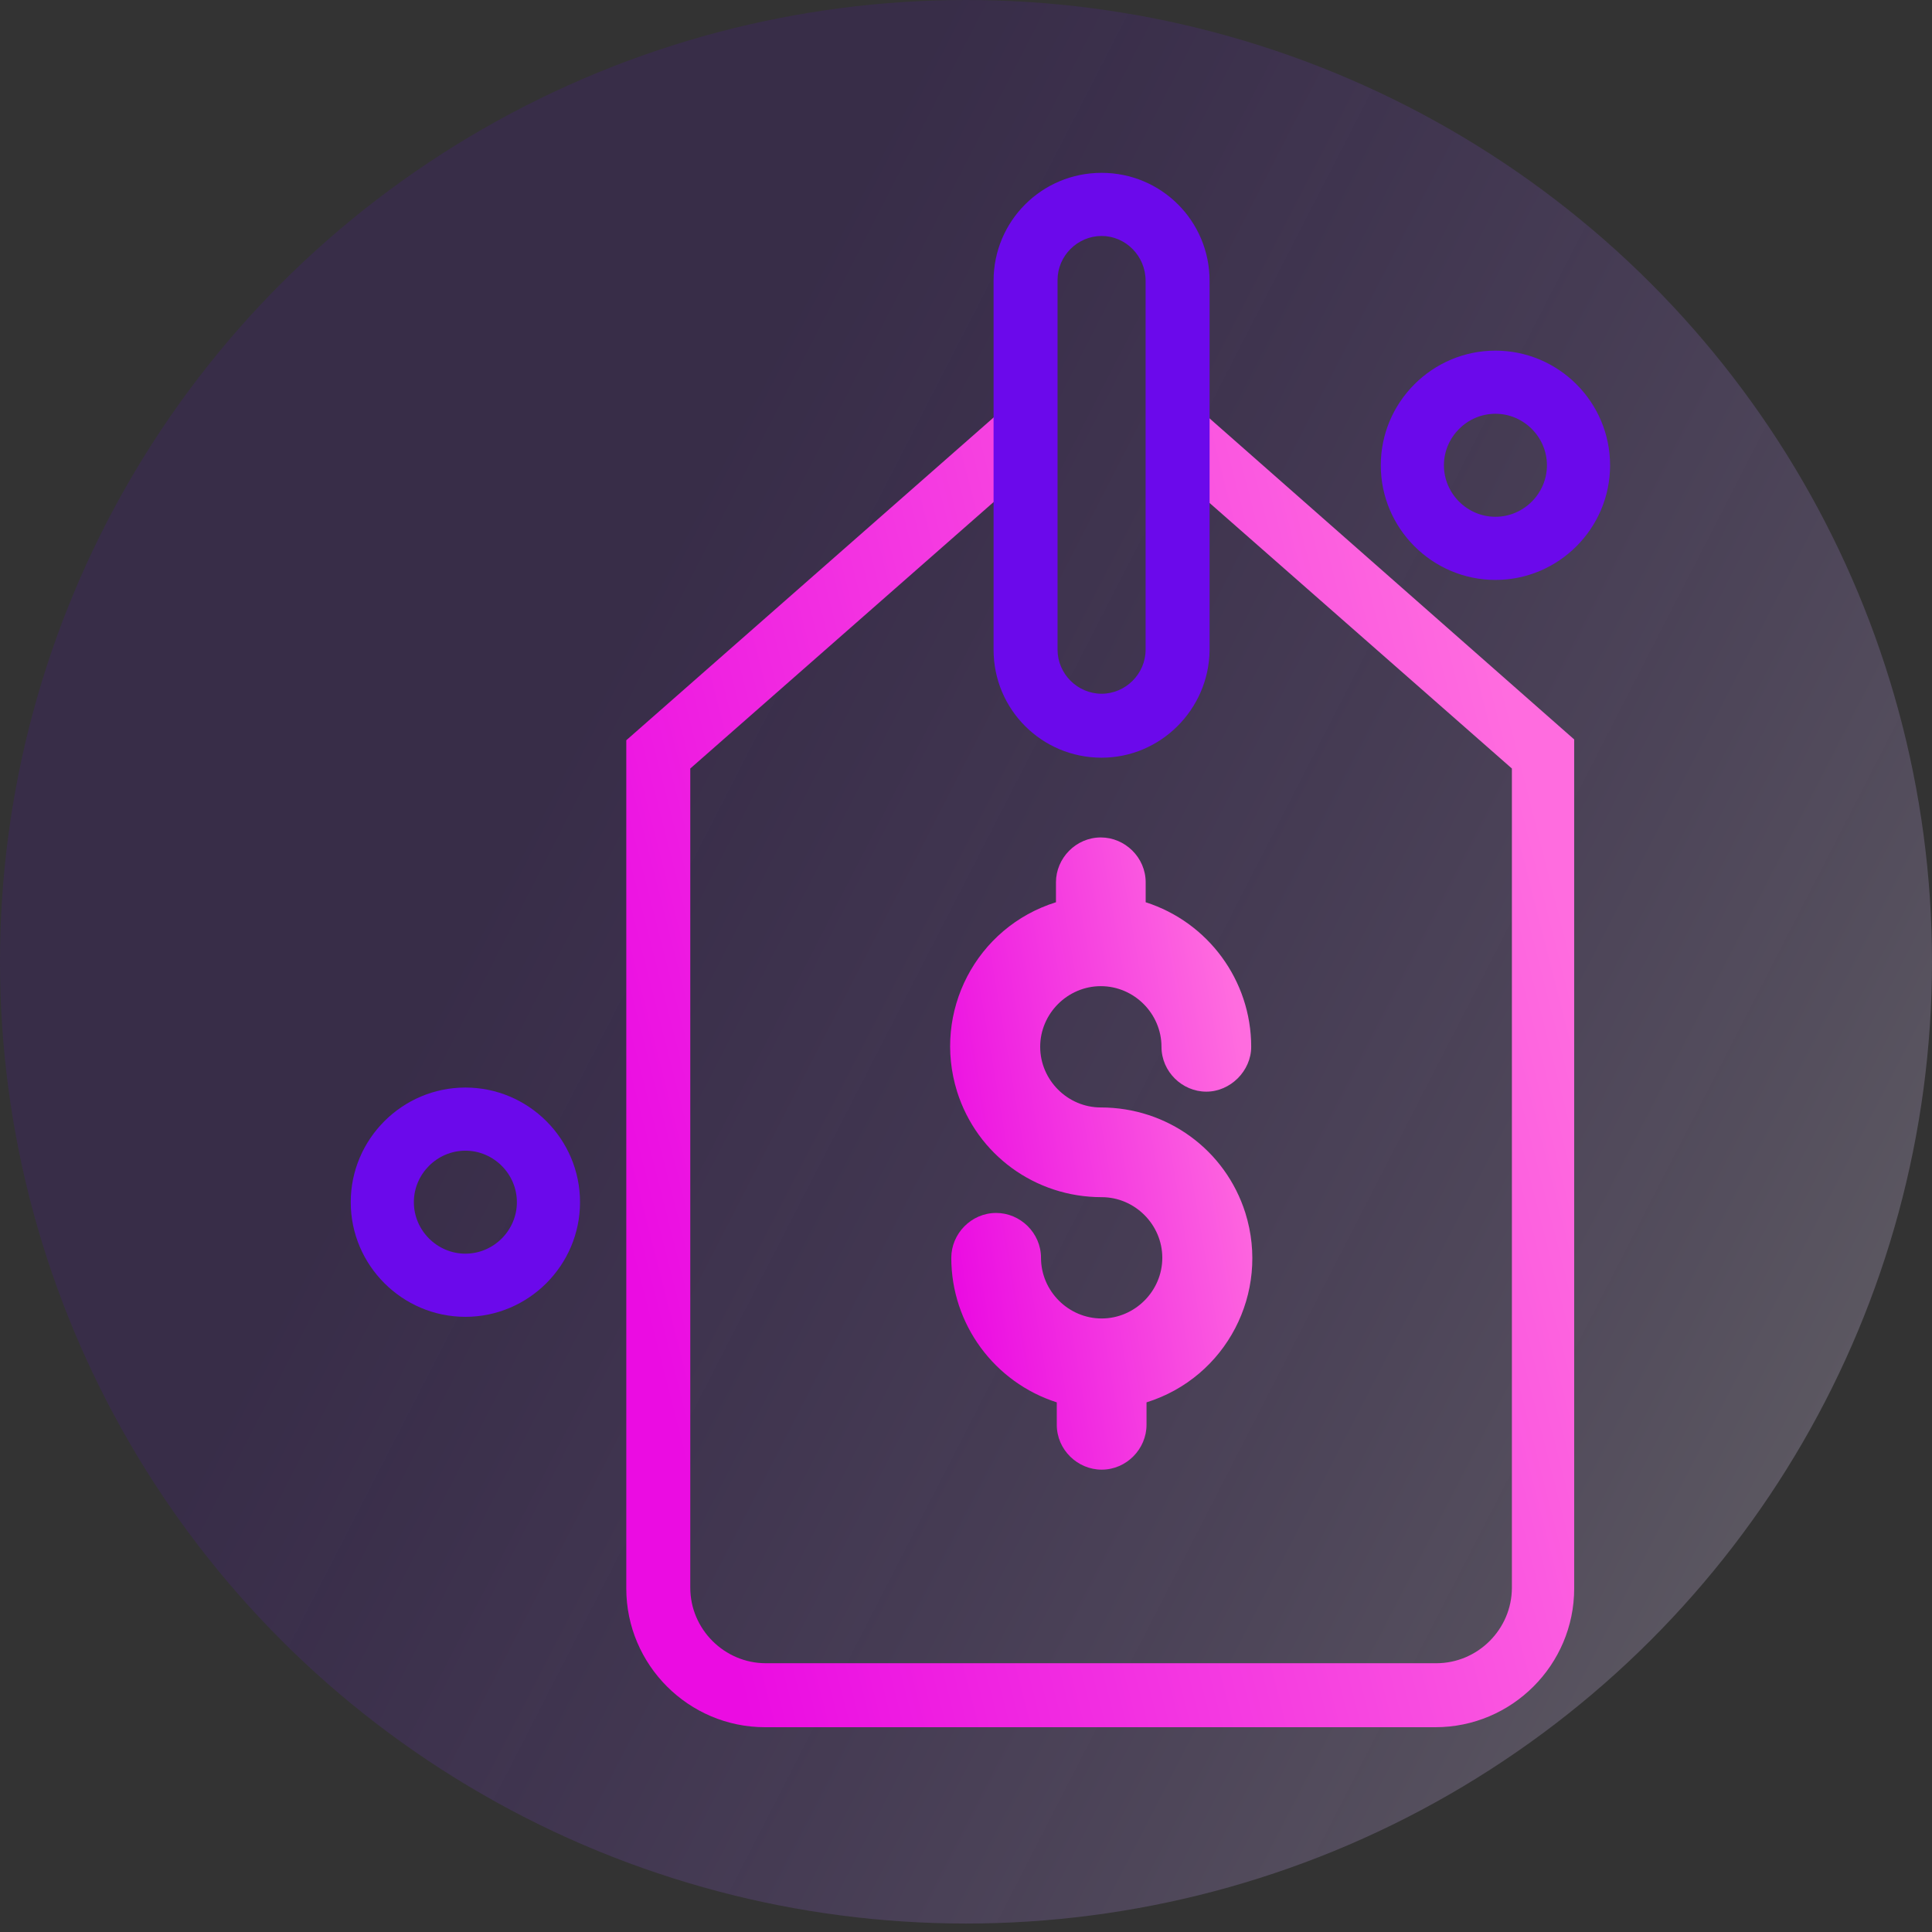 <svg width="78" height="78" viewBox="0 0 78 78" fill="none" xmlns="http://www.w3.org/2000/svg">
<rect x="0" y="0" width="78" height="78" fill="#333333" stroke="none"/>
<ellipse cx="39" cy="38.829" rx="39" ry="38.829" fill="url(#paint0_linear_1129_3278)" fill-opacity="0.25"/>
<path d="M18.789 53.164C16.24 53.164 14.16 51.084 14.16 48.535C14.16 45.986 16.24 43.907 18.789 43.907C21.338 43.907 23.417 45.986 23.417 48.535C23.417 51.084 21.338 53.164 18.789 53.164ZM18.789 46.456C17.648 46.456 16.709 47.395 16.709 48.535C16.709 49.675 17.648 50.614 18.789 50.614C19.929 50.614 20.868 49.675 20.868 48.535C20.868 47.395 19.929 46.456 18.789 46.456Z" fill="#6B09EB"/>
<path d="M60.375 23.413C57.826 23.413 55.746 21.334 55.746 18.785C55.746 16.235 57.826 14.156 60.375 14.156C62.924 14.156 65.003 16.235 65.003 18.785C65.003 21.334 62.924 23.413 60.375 23.413ZM60.375 16.705C59.234 16.705 58.295 17.644 58.295 18.785C58.295 19.925 59.234 20.864 60.375 20.864C61.515 20.864 62.454 19.925 62.454 18.785C62.454 17.644 61.515 16.705 60.375 16.705Z" fill="#6B09EB"/>
<path d="M50.279 48.97C49.474 46.421 47.126 44.711 44.443 44.711C43.102 44.711 41.995 43.604 41.995 42.262C41.995 40.921 43.102 39.814 44.443 39.814C45.785 39.814 46.892 40.921 46.892 42.262C46.892 43.268 47.73 44.073 48.703 44.073C49.675 44.073 50.514 43.235 50.514 42.262C50.514 39.579 48.77 37.231 46.254 36.426V35.621C46.254 34.615 45.416 33.81 44.443 33.81C43.437 33.81 42.632 34.649 42.632 35.621V36.426C39.412 37.432 37.634 40.853 38.641 44.073C39.446 46.622 41.793 48.333 44.477 48.333C45.818 48.333 46.925 49.44 46.925 50.781C46.925 52.123 45.818 53.23 44.477 53.23C43.135 53.23 42.028 52.123 42.028 50.781C42.028 49.775 41.19 48.97 40.217 48.97C39.211 48.97 38.406 49.809 38.406 50.781C38.406 53.465 40.15 55.812 42.665 56.617V57.523C42.665 58.529 43.504 59.334 44.477 59.334C45.483 59.334 46.288 58.496 46.288 57.523V56.617C49.508 55.611 51.285 52.19 50.279 48.97Z" fill="url(#paint1_linear_1129_3278)"/>
<path d="M48.126 16.269C47.925 16.101 47.724 15.967 47.522 15.833V19.154L61.039 31.027V64.097C61.039 65.774 59.664 67.149 57.987 67.149H30.92C29.243 67.149 27.868 65.774 27.868 64.097V31.027L41.384 19.154V15.833C41.183 15.967 40.982 16.101 40.781 16.269L25.285 29.886V64.131C25.285 67.216 27.801 69.732 30.886 69.732H57.953C61.039 69.732 63.554 67.216 63.554 64.131V29.853L48.126 16.269Z" fill="url(#paint2_linear_1129_3278)"/>
<path d="M44.474 30.59C42.059 30.59 40.113 28.645 40.113 26.23V11.338C40.113 8.923 42.059 6.978 44.474 6.978C46.888 6.978 48.834 8.923 48.834 11.338V26.264C48.8 28.645 46.855 30.59 44.474 30.59ZM44.474 9.527C43.501 9.527 42.696 10.332 42.696 11.305V26.23C42.696 27.203 43.501 28.008 44.474 28.008C45.446 28.008 46.251 27.203 46.251 26.23V11.338C46.251 10.332 45.446 9.527 44.474 9.527Z" fill="#6B09EB"/>
<defs>
<linearGradient id="paint0_linear_1129_3278" x1="1.51313e-06" y1="-5.204" x2="95.389" y2="43.83" gradientUnits="userSpaceOnUse">
<stop stop-color="#6200EE" stop-opacity="0.46"/>
<stop offset="0.342" stop-color="#6200EE" stop-opacity="0.46"/>
<stop offset="0.995" stop-color="white"/>
</linearGradient>
<linearGradient id="paint1_linear_1129_3278" x1="50.906" y1="46.572" x2="38.003" y2="48.787" gradientUnits="userSpaceOnUse">
<stop stop-color="#FF6CDF"/>
<stop offset="0.99" stop-color="#EB0CE2"/>
</linearGradient>
<linearGradient id="paint2_linear_1129_3278" x1="64.638" y1="42.782" x2="25.518" y2="52.757" gradientUnits="userSpaceOnUse">
<stop stop-color="#FF6CDF"/>
<stop offset="0.99" stop-color="#EB0CE2"/>
</linearGradient>
</defs>
</svg>
